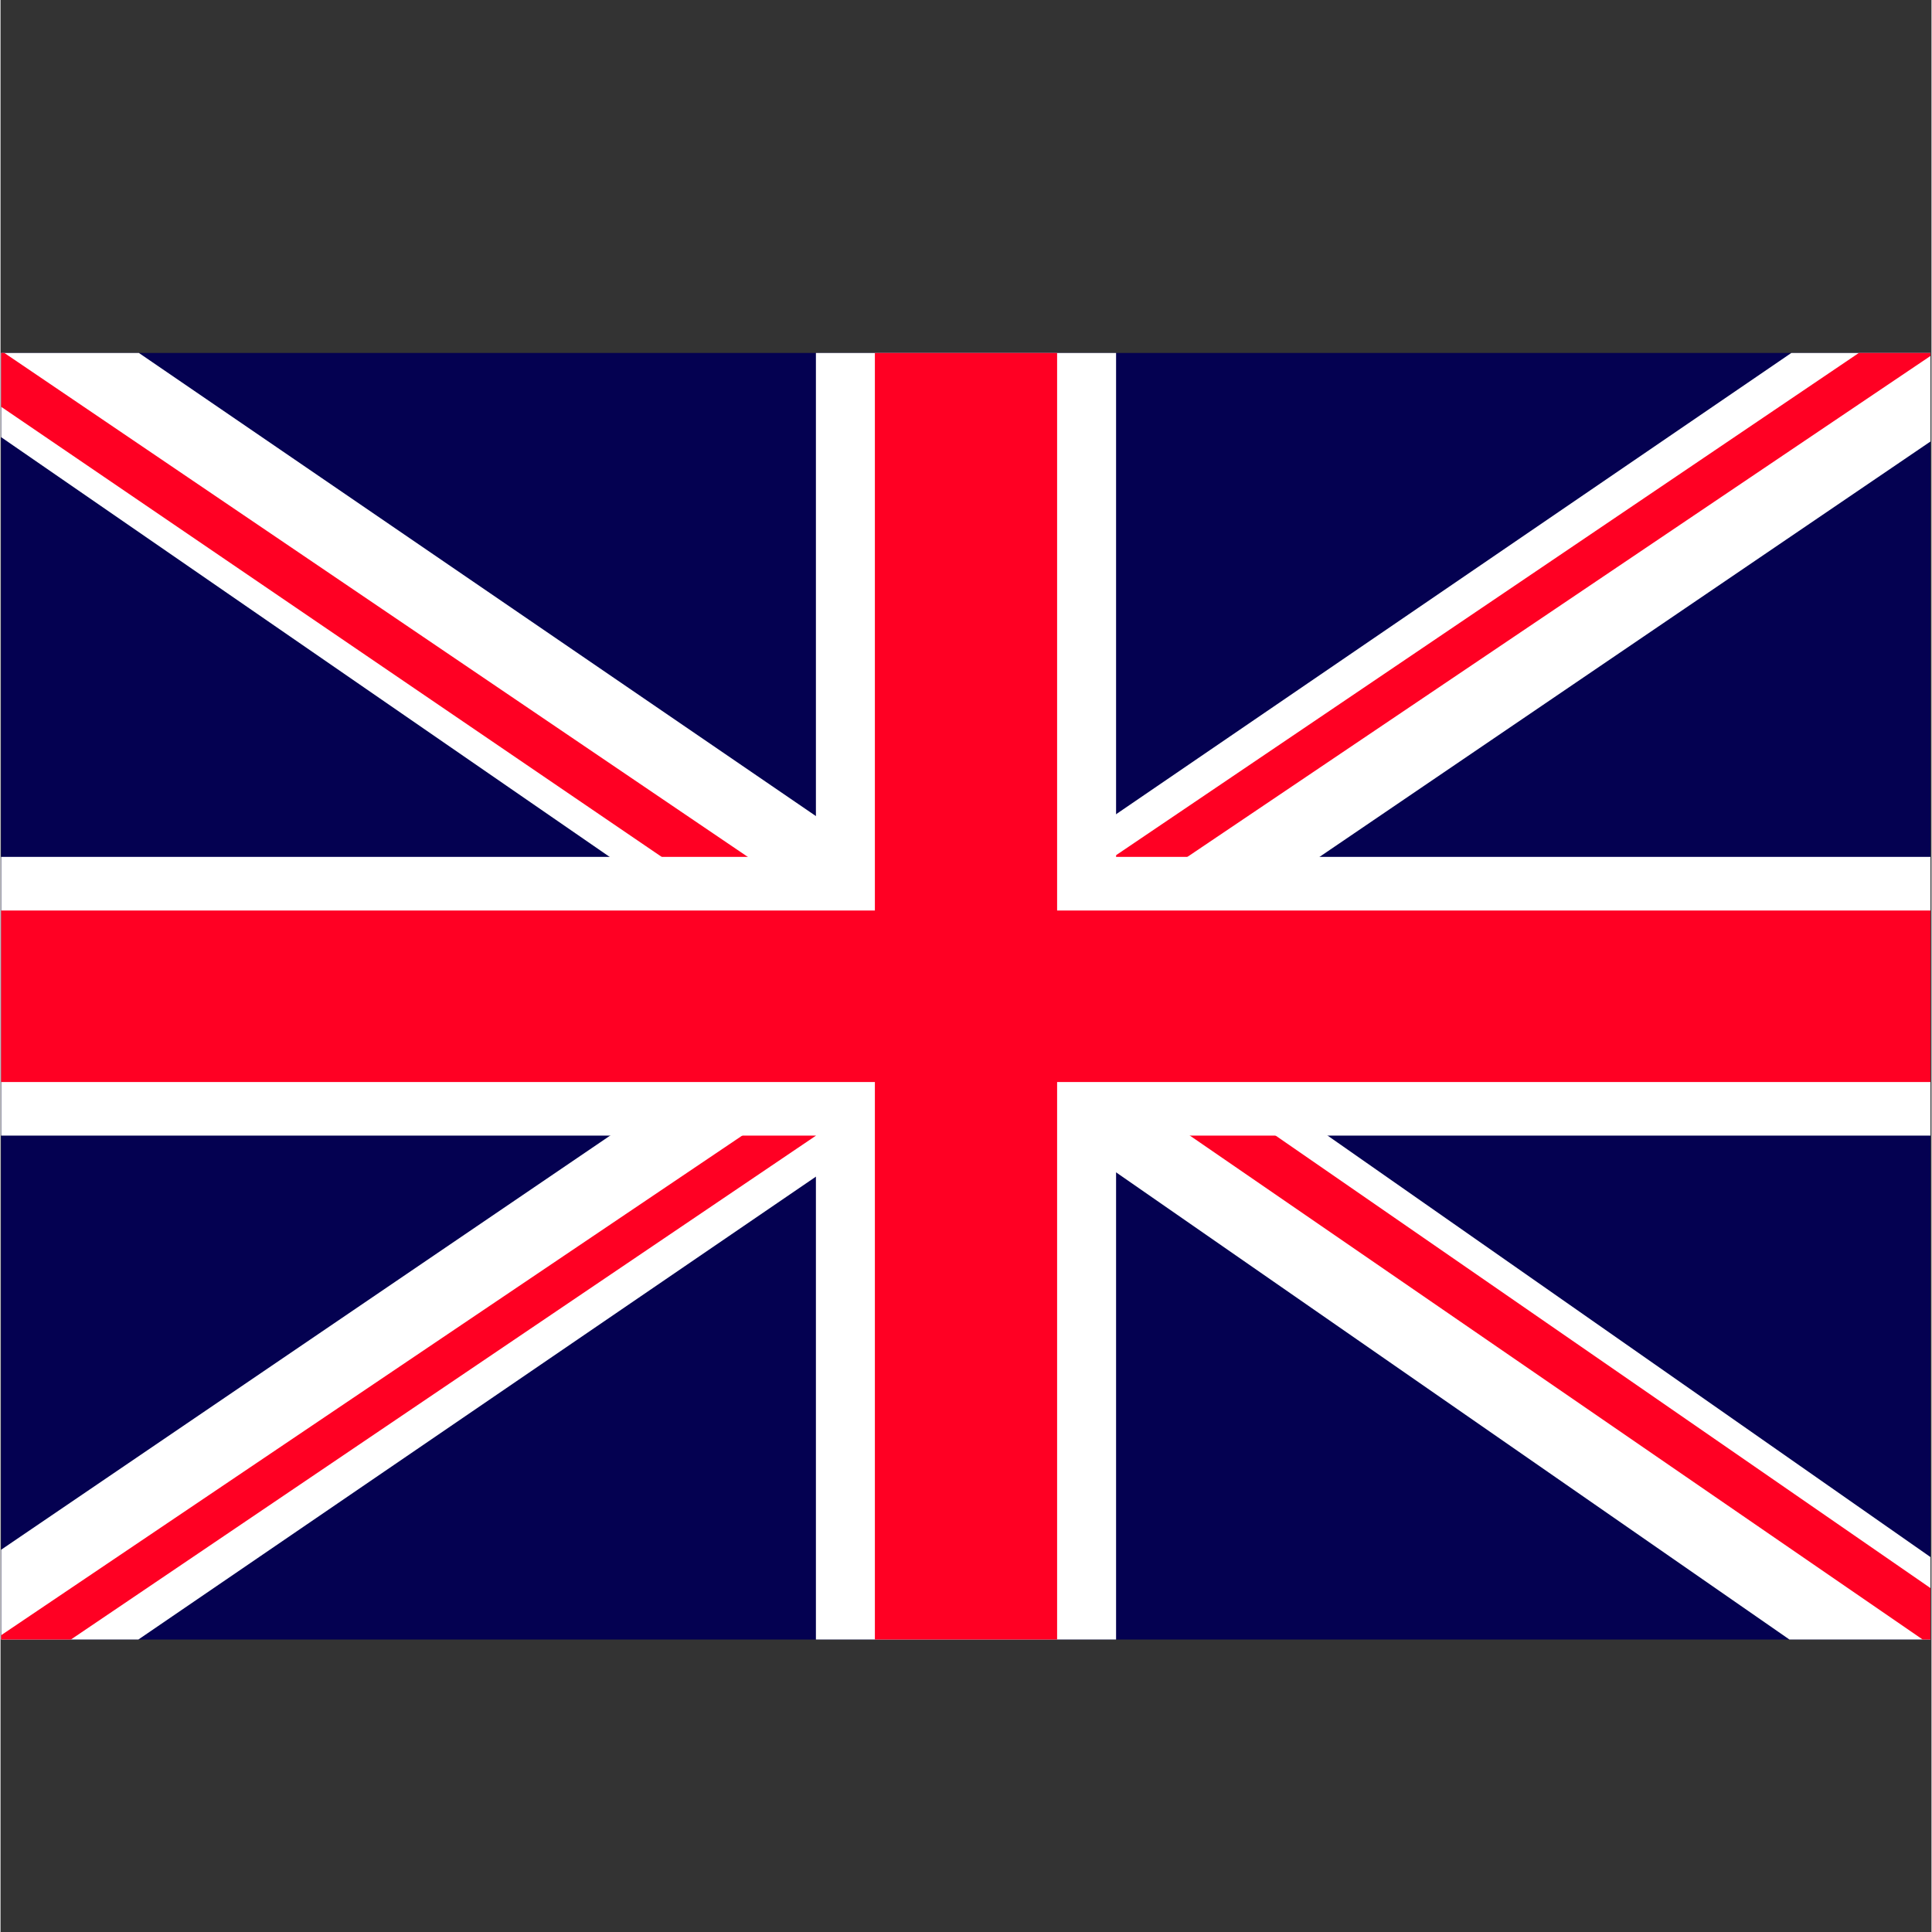 <svg xmlns="http://www.w3.org/2000/svg" xmlns:xlink="http://www.w3.org/1999/xlink" width="300" zoomAndPan="magnify" viewBox="0 0 224.88 225" height="300" preserveAspectRatio="xMidYMid meet" version="1.0"><rect x="0" y="0" width="224.88" height="225" fill="#333333" stroke="none"/><defs><clipPath id="febc6f37f6"><path d="M 0 41.109 L 224.762 41.109 L 224.762 191 L 0 191 Z M 0 41.109 " clip-rule="nonzero"></path></clipPath><clipPath id="40a311677a"><path d="M 93 41.109 L 224.762 41.109 L 224.762 125 L 93 125 Z M 93 41.109 " clip-rule="nonzero"></path></clipPath><clipPath id="4ea777d58d"><path d="M 102 41.109 L 224.762 41.109 L 224.762 119 L 102 119 Z M 102 41.109 " clip-rule="nonzero"></path></clipPath><clipPath id="46f417fbd3"><path d="M 0.07 41.109 L 127 41.109 L 127 126 L 0.07 126 Z M 0.07 41.109 " clip-rule="nonzero"></path></clipPath><clipPath id="22cb64e6ea"><path d="M 0.07 41.109 L 120 41.109 L 120 125 L 0.07 125 Z M 0.07 41.109 " clip-rule="nonzero"></path></clipPath><clipPath id="fa8d5ebb1f"><path d="M 0.07 106 L 132 106 L 132 190.938 L 0.07 190.938 Z M 0.07 106 " clip-rule="nonzero"></path></clipPath><clipPath id="45e77e12e4"><path d="M 0.07 113 L 123 113 L 123 190.938 L 0.07 190.938 Z M 0.07 113 " clip-rule="nonzero"></path></clipPath><clipPath id="c8d4df8889"><path d="M 99 105 L 224.762 105 L 224.762 190.938 L 99 190.938 Z M 99 105 " clip-rule="nonzero"></path></clipPath><clipPath id="981112a39d"><path d="M 105 106 L 224.762 106 L 224.762 190.938 L 105 190.938 Z M 105 106 " clip-rule="nonzero"></path></clipPath><clipPath id="f355e33121"><path d="M 94 41.109 L 130 41.109 L 130 190.938 L 94 190.938 Z M 94 41.109 " clip-rule="nonzero"></path></clipPath><clipPath id="f967b2e7a5"><path d="M 0.07 99 L 224.762 99 L 224.762 133 L 0.07 133 Z M 0.07 99 " clip-rule="nonzero"></path></clipPath><clipPath id="90269f844a"><path d="M 101 41.109 L 124 41.109 L 124 190.938 L 101 190.938 Z M 101 41.109 " clip-rule="nonzero"></path></clipPath><clipPath id="3f8bf5fd69"><path d="M 0.07 106 L 224.762 106 L 224.762 127 L 0.07 127 Z M 0.07 106 " clip-rule="nonzero"></path></clipPath></defs><g clip-path="url(#febc6f37f6)"><path fill="#040151" d="M 0.07 41.109 L 224.809 41.109 L 224.809 190.938 L 0.07 190.938 Z M 0.07 41.109 " fill-opacity="1" fill-rule="nonzero"></path></g><g clip-path="url(#40a311677a)"><path fill="#ffffff" d="M 224.238 30.395 L 93.457 119.73 L 116.984 119.73 L 116.984 124.695 L 240.918 40.434 Z M 224.238 30.395 " fill-opacity="1" fill-rule="nonzero"></path></g><g clip-path="url(#4ea777d58d)"><path fill="#ff0023" d="M 230.141 31.828 L 102.711 117.992 L 111.191 117.746 L 111.191 118.016 L 234.555 34.855 Z M 230.141 31.828 " fill-opacity="1" fill-rule="nonzero"></path></g><g clip-path="url(#46f417fbd3)"><path fill="#ffffff" d="M 108.91 125.984 L -21.848 35.793 L 1.664 36.371 L 1.941 31.41 L 126.133 116.363 Z M 108.91 125.984 " fill-opacity="1" fill-rule="nonzero"></path></g><g clip-path="url(#22cb64e6ea)"><path fill="#ff0023" d="M 113.875 124.922 L -13.711 37.98 L -4.234 38.215 L -4.219 37.941 L 119.465 121.781 Z M 113.875 124.922 " fill-opacity="1" fill-rule="nonzero"></path></g><g clip-path="url(#fa8d5ebb1f)"><path fill="#ffffff" d="M 1.043 201.195 L 131.773 111.883 L 108.25 111.887 L 108.246 106.922 L -15.637 191.164 Z M 1.043 201.195 " fill-opacity="1" fill-rule="nonzero"></path></g><g clip-path="url(#45e77e12e4)"><path fill="#ff0023" d="M -4.855 199.766 L 122.523 113.621 L 114.043 113.871 L 114.043 113.598 L -9.273 196.738 Z M -4.855 199.766 " fill-opacity="1" fill-rule="nonzero"></path></g><g clip-path="url(#c8d4df8889)"><path fill="#ffffff" d="M 116.344 105.539 L 246.594 196.598 L 223.082 196.02 L 222.809 200.98 L 99.117 115.16 Z M 116.344 105.539 " fill-opacity="1" fill-rule="nonzero"></path></g><g clip-path="url(#981112a39d)"><path fill="#ff0023" d="M 111.379 106.602 L 238.457 194.41 L 228.98 194.18 L 228.965 194.453 L 105.785 109.746 Z M 111.379 106.602 " fill-opacity="1" fill-rule="nonzero"></path></g><g clip-path="url(#f355e33121)"><path fill="#ffffff" d="M 94.961 41.109 L 129.918 41.109 L 129.918 190.938 L 94.961 190.938 Z M 94.961 41.109 " fill-opacity="1" fill-rule="nonzero"></path></g><g clip-path="url(#f967b2e7a5)"><path fill="#ffffff" d="M 224.809 99.793 L 224.809 132.254 L 0.07 132.254 L 0.07 99.793 Z M 224.809 99.793 " fill-opacity="1" fill-rule="nonzero"></path></g><g clip-path="url(#90269f844a)"><path fill="#ff0023" d="M 101.828 41.109 L 123.051 41.109 L 123.051 190.938 L 101.828 190.938 Z M 101.828 41.109 " fill-opacity="1" fill-rule="nonzero"></path></g><g clip-path="url(#3f8bf5fd69)"><path fill="#ff0023" d="M 224.809 106.035 L 224.809 126.012 L 0.07 126.012 L 0.07 106.035 Z M 224.809 106.035 " fill-opacity="1" fill-rule="nonzero"></path></g></svg>
